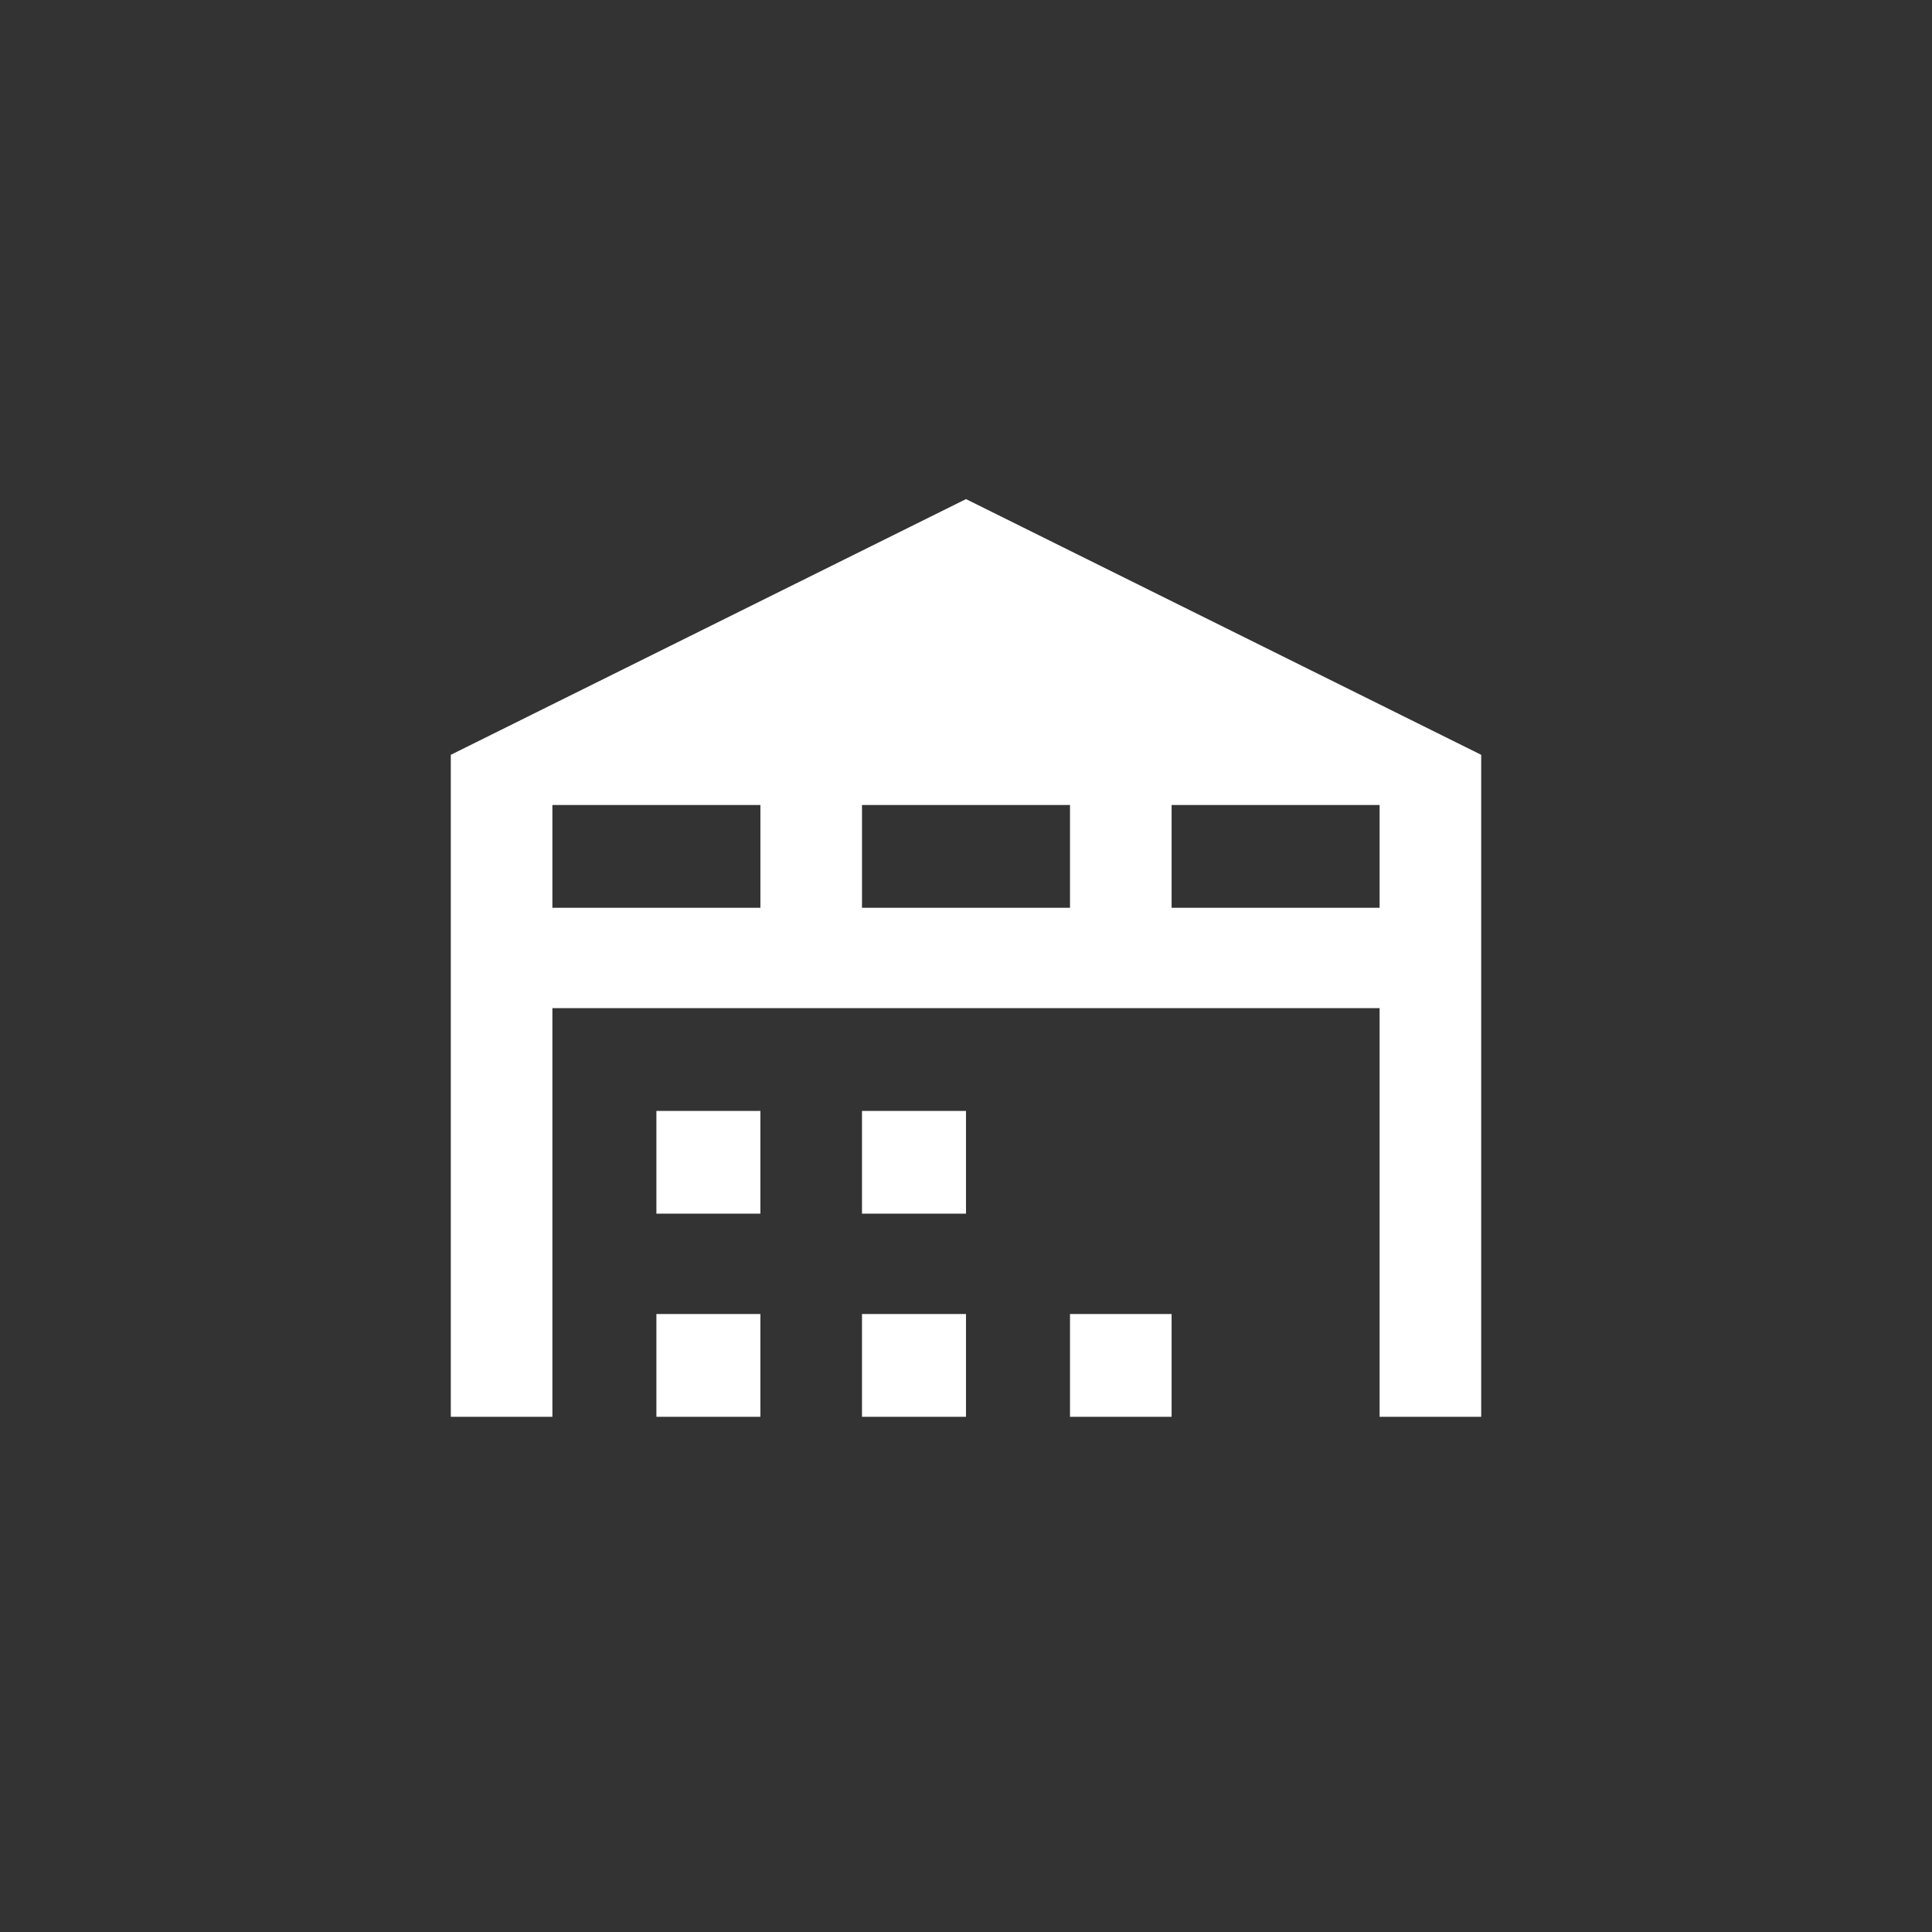 <svg width="120" height="120" viewBox="0 0 120 120" fill="none" xmlns="http://www.w3.org/2000/svg">
<rect x="0" y="0" width="120" height="120" fill="#333333" stroke="none"/>
<path d="M40.77 81.617H47.23V88H40.77V81.617ZM60 31L28 46.883V88H34.31V62.617H85.69V88H92V46.883L60 31ZM47.23 56.383H34.31V50H47.23V56.383ZM66.46 56.383H53.54V50H66.46V56.383ZM85.69 56.383H72.77V50H85.69V56.383ZM40.77 69H47.23V75.383H40.77V69ZM53.54 69H60V75.383H53.54V69ZM53.54 81.617H60V88H53.54V81.617ZM66.46 81.617H72.77V88H66.46V81.617Z" fill="white"/>
</svg>
